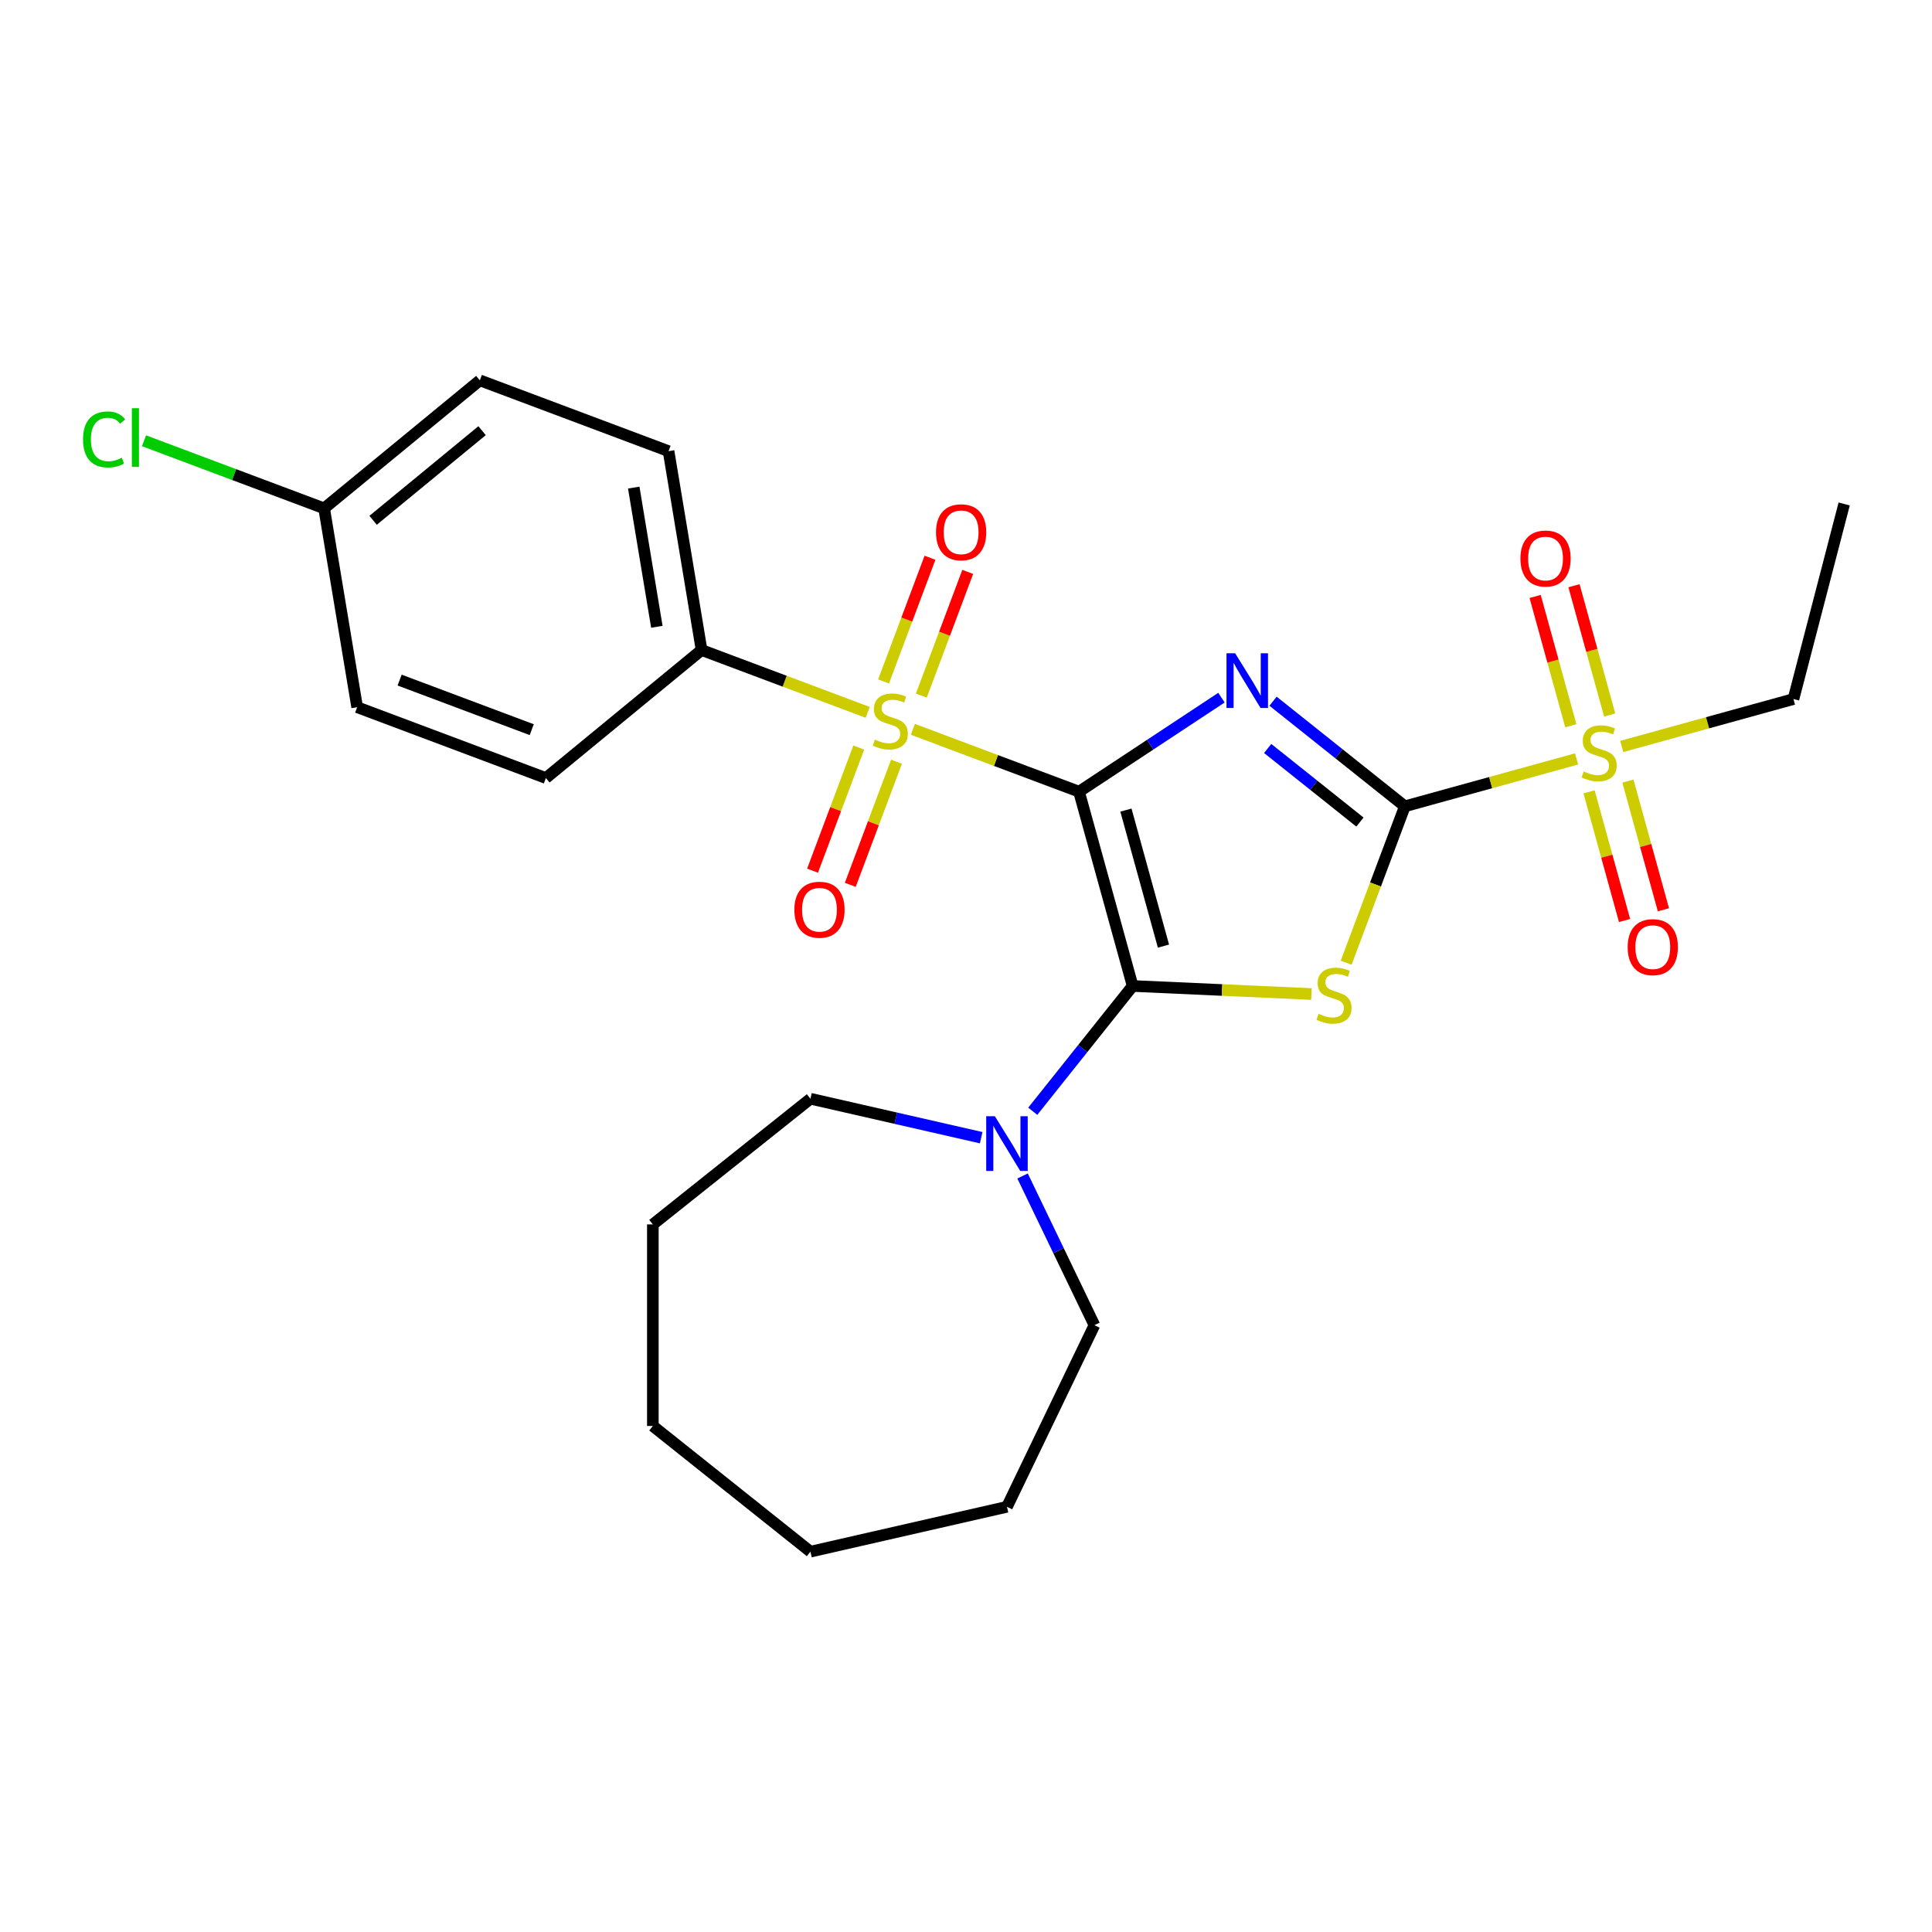<?xml version='1.0' encoding='iso-8859-1'?>
<svg version='1.1' baseProfile='full'
              xmlns='http://www.w3.org/2000/svg'
                      xmlns:rdkit='http://www.rdkit.org/xml'
                      xmlns:xlink='http://www.w3.org/1999/xlink'
                  xml:space='preserve'
width='1000px' height='1000px' viewBox='0 0 1000 1000'>
<!-- END OF HEADER -->
<rect style='opacity:1.0;fill:#FFFFFF;stroke:none' width='1000' height='1000' x='0' y='0'> </rect>
<path class='bond-0' d='M 558.5,409.769 L 595.363,385.436' style='fill:none;fill-rule:evenodd;stroke:#000000;stroke-width:6px;stroke-linecap:butt;stroke-linejoin:miter;stroke-opacity:1' />
<path class='bond-0' d='M 595.363,385.436 L 632.226,361.103' style='fill:none;fill-rule:evenodd;stroke:#0000FF;stroke-width:6px;stroke-linecap:butt;stroke-linejoin:miter;stroke-opacity:1' />
<path class='bond-1' d='M 558.5,409.769 L 586.257,510.344' style='fill:none;fill-rule:evenodd;stroke:#000000;stroke-width:6px;stroke-linecap:butt;stroke-linejoin:miter;stroke-opacity:1' />
<path class='bond-1' d='M 582.778,419.304 L 602.208,489.707' style='fill:none;fill-rule:evenodd;stroke:#000000;stroke-width:6px;stroke-linecap:butt;stroke-linejoin:miter;stroke-opacity:1' />
<path class='bond-3' d='M 558.5,409.769 L 515.503,393.633' style='fill:none;fill-rule:evenodd;stroke:#000000;stroke-width:6px;stroke-linecap:butt;stroke-linejoin:miter;stroke-opacity:1' />
<path class='bond-3' d='M 515.503,393.633 L 472.507,377.496' style='fill:none;fill-rule:evenodd;stroke:#CCCC00;stroke-width:6px;stroke-linecap:butt;stroke-linejoin:miter;stroke-opacity:1' />
<path class='bond-2' d='M 658.923,362.937 L 693.035,390.14' style='fill:none;fill-rule:evenodd;stroke:#0000FF;stroke-width:6px;stroke-linecap:butt;stroke-linejoin:miter;stroke-opacity:1' />
<path class='bond-2' d='M 693.035,390.14 L 727.147,417.343' style='fill:none;fill-rule:evenodd;stroke:#000000;stroke-width:6px;stroke-linecap:butt;stroke-linejoin:miter;stroke-opacity:1' />
<path class='bond-2' d='M 656.146,387.412 L 680.025,406.455' style='fill:none;fill-rule:evenodd;stroke:#0000FF;stroke-width:6px;stroke-linecap:butt;stroke-linejoin:miter;stroke-opacity:1' />
<path class='bond-2' d='M 680.025,406.455 L 703.903,425.497' style='fill:none;fill-rule:evenodd;stroke:#000000;stroke-width:6px;stroke-linecap:butt;stroke-linejoin:miter;stroke-opacity:1' />
<path class='bond-4' d='M 586.257,510.344 L 632.527,512.422' style='fill:none;fill-rule:evenodd;stroke:#000000;stroke-width:6px;stroke-linecap:butt;stroke-linejoin:miter;stroke-opacity:1' />
<path class='bond-4' d='M 632.527,512.422 L 678.798,514.5' style='fill:none;fill-rule:evenodd;stroke:#CCCC00;stroke-width:6px;stroke-linecap:butt;stroke-linejoin:miter;stroke-opacity:1' />
<path class='bond-6' d='M 586.257,510.344 L 560.405,542.761' style='fill:none;fill-rule:evenodd;stroke:#000000;stroke-width:6px;stroke-linecap:butt;stroke-linejoin:miter;stroke-opacity:1' />
<path class='bond-6' d='M 560.405,542.761 L 534.554,575.178' style='fill:none;fill-rule:evenodd;stroke:#0000FF;stroke-width:6px;stroke-linecap:butt;stroke-linejoin:miter;stroke-opacity:1' />
<path class='bond-5' d='M 727.147,417.343 L 771.59,405.078' style='fill:none;fill-rule:evenodd;stroke:#000000;stroke-width:6px;stroke-linecap:butt;stroke-linejoin:miter;stroke-opacity:1' />
<path class='bond-5' d='M 771.59,405.078 L 816.033,392.812' style='fill:none;fill-rule:evenodd;stroke:#CCCC00;stroke-width:6px;stroke-linecap:butt;stroke-linejoin:miter;stroke-opacity:1' />
<path class='bond-26' d='M 727.147,417.343 L 711.956,457.82' style='fill:none;fill-rule:evenodd;stroke:#000000;stroke-width:6px;stroke-linecap:butt;stroke-linejoin:miter;stroke-opacity:1' />
<path class='bond-26' d='M 711.956,457.82 L 696.765,498.297' style='fill:none;fill-rule:evenodd;stroke:#CCCC00;stroke-width:6px;stroke-linecap:butt;stroke-linejoin:miter;stroke-opacity:1' />
<path class='bond-7' d='M 449.13,368.722 L 406.133,352.585' style='fill:none;fill-rule:evenodd;stroke:#CCCC00;stroke-width:6px;stroke-linecap:butt;stroke-linejoin:miter;stroke-opacity:1' />
<path class='bond-7' d='M 406.133,352.585 L 363.137,336.448' style='fill:none;fill-rule:evenodd;stroke:#000000;stroke-width:6px;stroke-linecap:butt;stroke-linejoin:miter;stroke-opacity:1' />
<path class='bond-8' d='M 444.487,386.931 L 432.527,418.797' style='fill:none;fill-rule:evenodd;stroke:#CCCC00;stroke-width:6px;stroke-linecap:butt;stroke-linejoin:miter;stroke-opacity:1' />
<path class='bond-8' d='M 432.527,418.797 L 420.568,450.663' style='fill:none;fill-rule:evenodd;stroke:#FF0000;stroke-width:6px;stroke-linecap:butt;stroke-linejoin:miter;stroke-opacity:1' />
<path class='bond-8' d='M 464.023,394.263 L 452.063,426.129' style='fill:none;fill-rule:evenodd;stroke:#CCCC00;stroke-width:6px;stroke-linecap:butt;stroke-linejoin:miter;stroke-opacity:1' />
<path class='bond-8' d='M 452.063,426.129 L 440.104,457.995' style='fill:none;fill-rule:evenodd;stroke:#FF0000;stroke-width:6px;stroke-linecap:butt;stroke-linejoin:miter;stroke-opacity:1' />
<path class='bond-9' d='M 476.865,360.047 L 488.88,328.031' style='fill:none;fill-rule:evenodd;stroke:#CCCC00;stroke-width:6px;stroke-linecap:butt;stroke-linejoin:miter;stroke-opacity:1' />
<path class='bond-9' d='M 488.88,328.031 L 500.896,296.015' style='fill:none;fill-rule:evenodd;stroke:#FF0000;stroke-width:6px;stroke-linecap:butt;stroke-linejoin:miter;stroke-opacity:1' />
<path class='bond-9' d='M 457.328,352.714 L 469.344,320.699' style='fill:none;fill-rule:evenodd;stroke:#CCCC00;stroke-width:6px;stroke-linecap:butt;stroke-linejoin:miter;stroke-opacity:1' />
<path class='bond-9' d='M 469.344,320.699 L 481.36,288.683' style='fill:none;fill-rule:evenodd;stroke:#FF0000;stroke-width:6px;stroke-linecap:butt;stroke-linejoin:miter;stroke-opacity:1' />
<path class='bond-10' d='M 833.162,370.082 L 823.929,336.627' style='fill:none;fill-rule:evenodd;stroke:#CCCC00;stroke-width:6px;stroke-linecap:butt;stroke-linejoin:miter;stroke-opacity:1' />
<path class='bond-10' d='M 823.929,336.627 L 814.696,303.171' style='fill:none;fill-rule:evenodd;stroke:#FF0000;stroke-width:6px;stroke-linecap:butt;stroke-linejoin:miter;stroke-opacity:1' />
<path class='bond-10' d='M 813.047,375.634 L 803.814,342.178' style='fill:none;fill-rule:evenodd;stroke:#CCCC00;stroke-width:6px;stroke-linecap:butt;stroke-linejoin:miter;stroke-opacity:1' />
<path class='bond-10' d='M 803.814,342.178 L 794.581,308.722' style='fill:none;fill-rule:evenodd;stroke:#FF0000;stroke-width:6px;stroke-linecap:butt;stroke-linejoin:miter;stroke-opacity:1' />
<path class='bond-11' d='M 822.491,409.851 L 831.682,443.156' style='fill:none;fill-rule:evenodd;stroke:#CCCC00;stroke-width:6px;stroke-linecap:butt;stroke-linejoin:miter;stroke-opacity:1' />
<path class='bond-11' d='M 831.682,443.156 L 840.874,476.462' style='fill:none;fill-rule:evenodd;stroke:#FF0000;stroke-width:6px;stroke-linecap:butt;stroke-linejoin:miter;stroke-opacity:1' />
<path class='bond-11' d='M 842.606,404.299 L 851.797,437.605' style='fill:none;fill-rule:evenodd;stroke:#CCCC00;stroke-width:6px;stroke-linecap:butt;stroke-linejoin:miter;stroke-opacity:1' />
<path class='bond-11' d='M 851.797,437.605 L 860.989,470.911' style='fill:none;fill-rule:evenodd;stroke:#FF0000;stroke-width:6px;stroke-linecap:butt;stroke-linejoin:miter;stroke-opacity:1' />
<path class='bond-14' d='M 839.41,386.361 L 883.853,374.095' style='fill:none;fill-rule:evenodd;stroke:#CCCC00;stroke-width:6px;stroke-linecap:butt;stroke-linejoin:miter;stroke-opacity:1' />
<path class='bond-14' d='M 883.853,374.095 L 928.296,361.83' style='fill:none;fill-rule:evenodd;stroke:#000000;stroke-width:6px;stroke-linecap:butt;stroke-linejoin:miter;stroke-opacity:1' />
<path class='bond-19' d='M 529.28,608.685 L 547.877,647.302' style='fill:none;fill-rule:evenodd;stroke:#0000FF;stroke-width:6px;stroke-linecap:butt;stroke-linejoin:miter;stroke-opacity:1' />
<path class='bond-19' d='M 547.877,647.302 L 566.474,685.918' style='fill:none;fill-rule:evenodd;stroke:#000000;stroke-width:6px;stroke-linecap:butt;stroke-linejoin:miter;stroke-opacity:1' />
<path class='bond-20' d='M 507.857,588.87 L 463.672,578.785' style='fill:none;fill-rule:evenodd;stroke:#0000FF;stroke-width:6px;stroke-linecap:butt;stroke-linejoin:miter;stroke-opacity:1' />
<path class='bond-20' d='M 463.672,578.785 L 419.486,568.7' style='fill:none;fill-rule:evenodd;stroke:#000000;stroke-width:6px;stroke-linecap:butt;stroke-linejoin:miter;stroke-opacity:1' />
<path class='bond-12' d='M 363.137,336.448 L 346.045,233.523' style='fill:none;fill-rule:evenodd;stroke:#000000;stroke-width:6px;stroke-linecap:butt;stroke-linejoin:miter;stroke-opacity:1' />
<path class='bond-12' d='M 339.988,324.428 L 328.023,252.38' style='fill:none;fill-rule:evenodd;stroke:#000000;stroke-width:6px;stroke-linecap:butt;stroke-linejoin:miter;stroke-opacity:1' />
<path class='bond-13' d='M 363.137,336.448 L 282.547,402.713' style='fill:none;fill-rule:evenodd;stroke:#000000;stroke-width:6px;stroke-linecap:butt;stroke-linejoin:miter;stroke-opacity:1' />
<path class='bond-16' d='M 346.045,233.523 L 248.363,196.863' style='fill:none;fill-rule:evenodd;stroke:#000000;stroke-width:6px;stroke-linecap:butt;stroke-linejoin:miter;stroke-opacity:1' />
<path class='bond-17' d='M 282.547,402.713 L 184.865,366.052' style='fill:none;fill-rule:evenodd;stroke:#000000;stroke-width:6px;stroke-linecap:butt;stroke-linejoin:miter;stroke-opacity:1' />
<path class='bond-17' d='M 275.227,377.677 L 206.849,352.015' style='fill:none;fill-rule:evenodd;stroke:#000000;stroke-width:6px;stroke-linecap:butt;stroke-linejoin:miter;stroke-opacity:1' />
<path class='bond-21' d='M 928.296,361.83 L 954.545,260.851' style='fill:none;fill-rule:evenodd;stroke:#000000;stroke-width:6px;stroke-linecap:butt;stroke-linejoin:miter;stroke-opacity:1' />
<path class='bond-15' d='M 167.773,263.127 L 184.865,366.052' style='fill:none;fill-rule:evenodd;stroke:#000000;stroke-width:6px;stroke-linecap:butt;stroke-linejoin:miter;stroke-opacity:1' />
<path class='bond-18' d='M 167.773,263.127 L 121.156,245.632' style='fill:none;fill-rule:evenodd;stroke:#000000;stroke-width:6px;stroke-linecap:butt;stroke-linejoin:miter;stroke-opacity:1' />
<path class='bond-18' d='M 121.156,245.632 L 74.54,228.136' style='fill:none;fill-rule:evenodd;stroke:#00CC00;stroke-width:6px;stroke-linecap:butt;stroke-linejoin:miter;stroke-opacity:1' />
<path class='bond-27' d='M 167.773,263.127 L 248.363,196.863' style='fill:none;fill-rule:evenodd;stroke:#000000;stroke-width:6px;stroke-linecap:butt;stroke-linejoin:miter;stroke-opacity:1' />
<path class='bond-27' d='M 193.115,269.306 L 249.527,222.92' style='fill:none;fill-rule:evenodd;stroke:#000000;stroke-width:6px;stroke-linecap:butt;stroke-linejoin:miter;stroke-opacity:1' />
<path class='bond-22' d='M 566.474,685.918 L 521.205,779.921' style='fill:none;fill-rule:evenodd;stroke:#000000;stroke-width:6px;stroke-linecap:butt;stroke-linejoin:miter;stroke-opacity:1' />
<path class='bond-23' d='M 419.486,568.7 L 337.914,633.751' style='fill:none;fill-rule:evenodd;stroke:#000000;stroke-width:6px;stroke-linecap:butt;stroke-linejoin:miter;stroke-opacity:1' />
<path class='bond-25' d='M 521.205,779.921 L 419.486,803.137' style='fill:none;fill-rule:evenodd;stroke:#000000;stroke-width:6px;stroke-linecap:butt;stroke-linejoin:miter;stroke-opacity:1' />
<path class='bond-24' d='M 337.914,633.751 L 337.914,738.086' style='fill:none;fill-rule:evenodd;stroke:#000000;stroke-width:6px;stroke-linecap:butt;stroke-linejoin:miter;stroke-opacity:1' />
<path class='bond-28' d='M 337.914,738.086 L 419.486,803.137' style='fill:none;fill-rule:evenodd;stroke:#000000;stroke-width:6px;stroke-linecap:butt;stroke-linejoin:miter;stroke-opacity:1' />
<path  class='atom-1' d='M 639.315 338.132
L 648.595 353.132
Q 649.515 354.612, 650.995 357.292
Q 652.475 359.972, 652.555 360.132
L 652.555 338.132
L 656.315 338.132
L 656.315 366.452
L 652.435 366.452
L 642.475 350.052
Q 641.315 348.132, 640.075 345.932
Q 638.875 343.732, 638.515 343.052
L 638.515 366.452
L 634.835 366.452
L 634.835 338.132
L 639.315 338.132
' fill='#0000FF'/>
<path  class='atom-4' d='M 452.818 382.829
Q 453.138 382.949, 454.458 383.509
Q 455.778 384.069, 457.218 384.429
Q 458.698 384.749, 460.138 384.749
Q 462.818 384.749, 464.378 383.469
Q 465.938 382.149, 465.938 379.869
Q 465.938 378.309, 465.138 377.349
Q 464.378 376.389, 463.178 375.869
Q 461.978 375.349, 459.978 374.749
Q 457.458 373.989, 455.938 373.269
Q 454.458 372.549, 453.378 371.029
Q 452.338 369.509, 452.338 366.949
Q 452.338 363.389, 454.738 361.189
Q 457.178 358.989, 461.978 358.989
Q 465.258 358.989, 468.978 360.549
L 468.058 363.629
Q 464.658 362.229, 462.098 362.229
Q 459.338 362.229, 457.818 363.389
Q 456.298 364.509, 456.338 366.469
Q 456.338 367.989, 457.098 368.909
Q 457.898 369.829, 459.018 370.349
Q 460.178 370.869, 462.098 371.469
Q 464.658 372.269, 466.178 373.069
Q 467.698 373.869, 468.778 375.509
Q 469.898 377.109, 469.898 379.869
Q 469.898 383.789, 467.258 385.909
Q 464.658 387.989, 460.298 387.989
Q 457.778 387.989, 455.858 387.429
Q 453.978 386.909, 451.738 385.989
L 452.818 382.829
' fill='#CCCC00'/>
<path  class='atom-5' d='M 682.486 524.745
Q 682.806 524.865, 684.126 525.425
Q 685.446 525.985, 686.886 526.345
Q 688.366 526.665, 689.806 526.665
Q 692.486 526.665, 694.046 525.385
Q 695.606 524.065, 695.606 521.785
Q 695.606 520.225, 694.806 519.265
Q 694.046 518.305, 692.846 517.785
Q 691.646 517.265, 689.646 516.665
Q 687.126 515.905, 685.606 515.185
Q 684.126 514.465, 683.046 512.945
Q 682.006 511.425, 682.006 508.865
Q 682.006 505.305, 684.406 503.105
Q 686.846 500.905, 691.646 500.905
Q 694.926 500.905, 698.646 502.465
L 697.726 505.545
Q 694.326 504.145, 691.766 504.145
Q 689.006 504.145, 687.486 505.305
Q 685.966 506.425, 686.006 508.385
Q 686.006 509.905, 686.766 510.825
Q 687.566 511.745, 688.686 512.265
Q 689.846 512.785, 691.766 513.385
Q 694.326 514.185, 695.846 514.985
Q 697.366 515.785, 698.446 517.425
Q 699.566 519.025, 699.566 521.785
Q 699.566 525.705, 696.926 527.825
Q 694.326 529.905, 689.966 529.905
Q 687.446 529.905, 685.526 529.345
Q 683.646 528.825, 681.406 527.905
L 682.486 524.745
' fill='#CCCC00'/>
<path  class='atom-6' d='M 819.722 399.307
Q 820.042 399.427, 821.362 399.987
Q 822.682 400.547, 824.122 400.907
Q 825.602 401.227, 827.042 401.227
Q 829.722 401.227, 831.282 399.947
Q 832.842 398.627, 832.842 396.347
Q 832.842 394.787, 832.042 393.827
Q 831.282 392.867, 830.082 392.347
Q 828.882 391.827, 826.882 391.227
Q 824.362 390.467, 822.842 389.747
Q 821.362 389.027, 820.282 387.507
Q 819.242 385.987, 819.242 383.427
Q 819.242 379.867, 821.642 377.667
Q 824.082 375.467, 828.882 375.467
Q 832.162 375.467, 835.882 377.027
L 834.962 380.107
Q 831.562 378.707, 829.002 378.707
Q 826.242 378.707, 824.722 379.867
Q 823.202 380.987, 823.242 382.947
Q 823.242 384.467, 824.002 385.387
Q 824.802 386.307, 825.922 386.827
Q 827.082 387.347, 829.002 387.947
Q 831.562 388.747, 833.082 389.547
Q 834.602 390.347, 835.682 391.987
Q 836.802 393.587, 836.802 396.347
Q 836.802 400.267, 834.162 402.387
Q 831.562 404.467, 827.202 404.467
Q 824.682 404.467, 822.762 403.907
Q 820.882 403.387, 818.642 402.467
L 819.722 399.307
' fill='#CCCC00'/>
<path  class='atom-7' d='M 514.945 577.756
L 524.225 592.756
Q 525.145 594.236, 526.625 596.916
Q 528.105 599.596, 528.185 599.756
L 528.185 577.756
L 531.945 577.756
L 531.945 606.076
L 528.065 606.076
L 518.105 589.676
Q 516.945 587.756, 515.705 585.556
Q 514.505 583.356, 514.145 582.676
L 514.145 606.076
L 510.465 606.076
L 510.465 577.756
L 514.945 577.756
' fill='#0000FF'/>
<path  class='atom-9' d='M 411.158 470.871
Q 411.158 464.071, 414.518 460.271
Q 417.878 456.471, 424.158 456.471
Q 430.438 456.471, 433.798 460.271
Q 437.158 464.071, 437.158 470.871
Q 437.158 477.751, 433.758 481.671
Q 430.358 485.551, 424.158 485.551
Q 417.918 485.551, 414.518 481.671
Q 411.158 477.791, 411.158 470.871
M 424.158 482.351
Q 428.478 482.351, 430.798 479.471
Q 433.158 476.551, 433.158 470.871
Q 433.158 465.311, 430.798 462.511
Q 428.478 459.671, 424.158 459.671
Q 419.838 459.671, 417.478 462.471
Q 415.158 465.271, 415.158 470.871
Q 415.158 476.591, 417.478 479.471
Q 419.838 482.351, 424.158 482.351
' fill='#FF0000'/>
<path  class='atom-10' d='M 484.479 275.507
Q 484.479 268.707, 487.839 264.907
Q 491.199 261.107, 497.479 261.107
Q 503.759 261.107, 507.119 264.907
Q 510.479 268.707, 510.479 275.507
Q 510.479 282.387, 507.079 286.307
Q 503.679 290.187, 497.479 290.187
Q 491.239 290.187, 487.839 286.307
Q 484.479 282.427, 484.479 275.507
M 497.479 286.987
Q 501.799 286.987, 504.119 284.107
Q 506.479 281.187, 506.479 275.507
Q 506.479 269.947, 504.119 267.147
Q 501.799 264.307, 497.479 264.307
Q 493.159 264.307, 490.799 267.107
Q 488.479 269.907, 488.479 275.507
Q 488.479 281.227, 490.799 284.107
Q 493.159 286.987, 497.479 286.987
' fill='#FF0000'/>
<path  class='atom-11' d='M 786.965 289.092
Q 786.965 282.292, 790.325 278.492
Q 793.685 274.692, 799.965 274.692
Q 806.245 274.692, 809.605 278.492
Q 812.965 282.292, 812.965 289.092
Q 812.965 295.972, 809.565 299.892
Q 806.165 303.772, 799.965 303.772
Q 793.725 303.772, 790.325 299.892
Q 786.965 296.012, 786.965 289.092
M 799.965 300.572
Q 804.285 300.572, 806.605 297.692
Q 808.965 294.772, 808.965 289.092
Q 808.965 283.532, 806.605 280.732
Q 804.285 277.892, 799.965 277.892
Q 795.645 277.892, 793.285 280.692
Q 790.965 283.492, 790.965 289.092
Q 790.965 294.812, 793.285 297.692
Q 795.645 300.572, 799.965 300.572
' fill='#FF0000'/>
<path  class='atom-12' d='M 842.478 490.241
Q 842.478 483.441, 845.838 479.641
Q 849.198 475.841, 855.478 475.841
Q 861.758 475.841, 865.118 479.641
Q 868.478 483.441, 868.478 490.241
Q 868.478 497.121, 865.078 501.041
Q 861.678 504.921, 855.478 504.921
Q 849.238 504.921, 845.838 501.041
Q 842.478 497.161, 842.478 490.241
M 855.478 501.721
Q 859.798 501.721, 862.118 498.841
Q 864.478 495.921, 864.478 490.241
Q 864.478 484.681, 862.118 481.881
Q 859.798 479.041, 855.478 479.041
Q 851.158 479.041, 848.798 481.841
Q 846.478 484.641, 846.478 490.241
Q 846.478 495.961, 848.798 498.841
Q 851.158 501.721, 855.478 501.721
' fill='#FF0000'/>
<path  class='atom-19' d='M 42.971 227.447
Q 42.971 220.407, 46.251 216.727
Q 49.571 213.007, 55.851 213.007
Q 61.691 213.007, 64.811 217.127
L 62.171 219.287
Q 59.891 216.287, 55.851 216.287
Q 51.571 216.287, 49.291 219.167
Q 47.051 222.007, 47.051 227.447
Q 47.051 233.047, 49.371 235.927
Q 51.731 238.807, 56.291 238.807
Q 59.411 238.807, 63.051 236.927
L 64.171 239.927
Q 62.691 240.887, 60.451 241.447
Q 58.211 242.007, 55.731 242.007
Q 49.571 242.007, 46.251 238.247
Q 42.971 234.487, 42.971 227.447
' fill='#00CC00'/>
<path  class='atom-19' d='M 68.251 211.287
L 71.931 211.287
L 71.931 241.647
L 68.251 241.647
L 68.251 211.287
' fill='#00CC00'/>
</svg>
